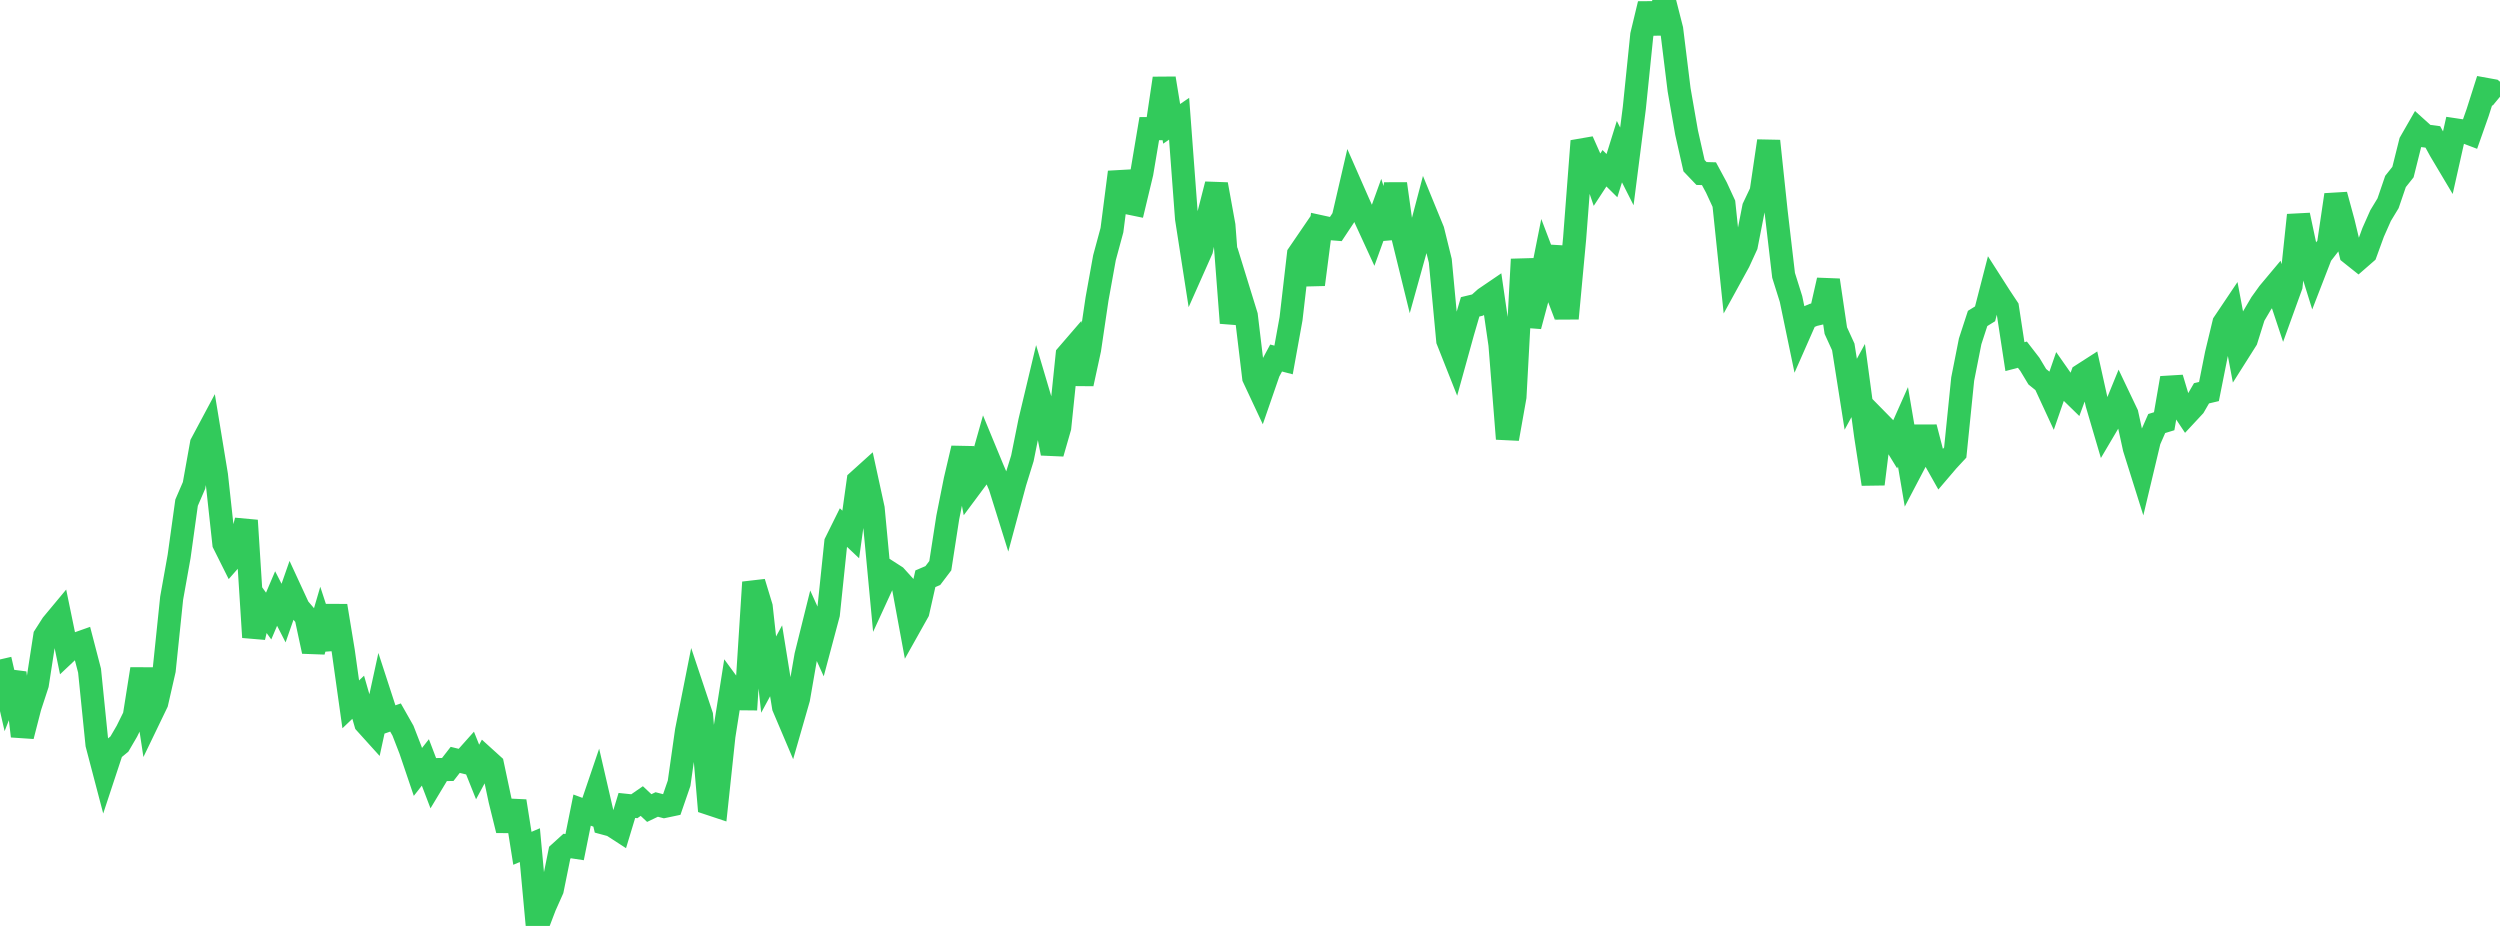 <?xml version="1.0" standalone="no"?>
<!DOCTYPE svg PUBLIC "-//W3C//DTD SVG 1.1//EN" "http://www.w3.org/Graphics/SVG/1.1/DTD/svg11.dtd">

<svg width="135" height="50" viewBox="0 0 135 50" preserveAspectRatio="none" 
  xmlns="http://www.w3.org/2000/svg"
  xmlns:xlink="http://www.w3.org/1999/xlink">


<polyline points="0.0, 35.61 0.403, 37.364 0.806, 36.329 1.209, 39.751 1.612, 38.184 2.015, 36.953 2.418, 34.348 2.821, 33.717 3.224, 33.233 3.627, 35.189 4.03, 34.809 4.433, 34.666 4.836, 36.215 5.239, 40.194 5.642, 41.729 6.045, 40.509 6.448, 40.178 6.851, 39.487 7.254, 38.672 7.657, 36.126 8.06, 38.787 8.463, 37.951 8.866, 36.187 9.269, 32.3 9.672, 30.048 10.075, 27.145 10.478, 26.212 10.881, 23.962 11.284, 23.207 11.687, 25.657 12.09, 29.355 12.493, 30.161 12.896, 29.702 13.299, 28.106 13.701, 34.412 14.104, 32.709 14.507, 33.267 14.91, 32.32 15.313, 33.106 15.716, 31.953 16.119, 32.825 16.522, 33.296 16.925, 35.173 17.328, 33.796 17.731, 35.027 18.134, 32.714 18.537, 35.163 18.94, 38.035 19.343, 37.651 19.746, 39.054 20.149, 39.5 20.552, 37.648 20.955, 38.886 21.358, 38.746 21.761, 39.456 22.164, 40.495 22.567, 41.684 22.97, 41.171 23.373, 42.227 23.776, 41.557 24.179, 41.552 24.582, 41.033 24.985, 41.132 25.388, 40.68 25.791, 41.688 26.194, 40.94 26.597, 41.305 27.0, 43.203 27.403, 44.836 27.806, 43.262 28.209, 45.809 28.612, 45.637 29.015, 50.0 29.418, 48.942 29.821, 48.038 30.224, 46.049 30.627, 45.684 31.03, 45.745 31.433, 43.745 31.836, 43.895 32.239, 42.709 32.642, 44.455 33.045, 44.564 33.448, 44.825 33.851, 43.494 34.254, 43.536 34.657, 43.257 35.06, 43.635 35.463, 43.442 35.866, 43.547 36.269, 43.462 36.672, 42.295 37.075, 39.457 37.478, 37.427 37.881, 38.634 38.284, 43.387 38.687, 43.521 39.09, 39.741 39.493, 37.181 39.896, 37.73 40.299, 37.734 40.701, 31.444 41.104, 32.771 41.507, 36.429 41.91, 35.683 42.313, 38.18 42.716, 39.129 43.119, 37.726 43.522, 35.404 43.925, 33.782 44.328, 34.671 44.731, 33.16 45.134, 29.294 45.537, 28.481 45.94, 28.861 46.343, 25.973 46.746, 25.609 47.149, 27.461 47.552, 31.744 47.955, 30.867 48.358, 31.126 48.761, 31.571 49.164, 33.756 49.567, 33.037 49.97, 31.252 50.373, 31.08 50.776, 30.548 51.179, 27.948 51.582, 25.925 51.985, 24.206 52.388, 26.309 52.791, 25.767 53.194, 24.338 53.597, 25.313 54.0, 26.254 54.403, 27.545 54.806, 26.049 55.209, 24.75 55.612, 22.747 56.015, 21.056 56.418, 22.415 56.821, 24.481 57.224, 23.081 57.627, 19.174 58.03, 18.707 58.433, 20.724 58.836, 18.871 59.239, 16.147 59.642, 13.916 60.045, 12.427 60.448, 9.296 60.851, 10.942 61.254, 11.025 61.657, 9.344 62.06, 6.947 62.463, 6.946 62.866, 4.232 63.269, 6.688 63.672, 6.412 64.075, 11.802 64.478, 14.393 64.881, 13.486 65.284, 11.532 65.687, 9.955 66.09, 12.177 66.493, 17.439 66.896, 15.735 67.299, 17.041 67.701, 20.391 68.104, 21.251 68.507, 20.085 68.91, 19.333 69.313, 19.438 69.716, 17.212 70.119, 13.732 70.522, 13.142 70.925, 15.365 71.328, 12.248 71.731, 12.336 72.134, 12.369 72.537, 11.761 72.94, 10.021 73.343, 10.938 73.746, 11.833 74.149, 12.709 74.552, 11.595 74.955, 12.852 75.358, 9.926 75.761, 12.808 76.164, 14.447 76.567, 12.999 76.97, 11.465 77.373, 12.448 77.776, 14.084 78.179, 18.386 78.582, 19.404 78.985, 17.948 79.388, 16.569 79.791, 16.472 80.194, 16.111 80.597, 15.837 81.0, 18.609 81.403, 23.696 81.806, 21.429 82.209, 14.003 82.612, 17.609 83.015, 16.103 83.418, 14.078 83.821, 15.136 84.224, 13.34 84.627, 17.196 85.03, 12.874 85.433, 7.616 85.836, 8.522 86.239, 9.703 86.642, 9.086 87.045, 9.485 87.448, 8.189 87.851, 8.985 88.254, 5.827 88.657, 1.888 89.06, 0.213 89.463, 1.781 89.866, 0.0 90.269, 1.583 90.672, 4.85 91.075, 7.16 91.478, 8.947 91.881, 9.369 92.284, 9.38 92.687, 10.128 93.09, 11.001 93.493, 14.871 93.896, 14.136 94.299, 13.257 94.701, 11.204 95.104, 10.355 95.507, 7.615 95.91, 11.422 96.313, 14.867 96.716, 16.149 97.119, 18.089 97.522, 17.174 97.925, 17.003 98.328, 16.907 98.731, 15.13 99.134, 17.853 99.537, 18.734 99.94, 21.29 100.343, 20.55 100.746, 23.531 101.149, 26.139 101.552, 22.888 101.955, 23.298 102.358, 23.955 102.761, 23.049 103.164, 25.426 103.567, 24.658 103.97, 23.076 104.373, 24.632 104.776, 25.347 105.179, 24.875 105.582, 24.44 105.985, 20.471 106.388, 18.431 106.791, 17.196 107.194, 16.947 107.597, 15.383 108.0, 16.013 108.403, 16.62 108.806, 19.258 109.209, 19.153 109.612, 19.674 110.015, 20.345 110.418, 20.669 110.821, 21.541 111.224, 20.375 111.627, 20.952 112.03, 21.345 112.433, 20.247 112.836, 19.988 113.239, 21.805 113.642, 23.175 114.045, 22.492 114.448, 21.506 114.851, 22.352 115.254, 24.2 115.657, 25.482 116.06, 23.79 116.463, 22.87 116.866, 22.747 117.269, 20.414 117.672, 21.758 118.075, 22.367 118.478, 21.934 118.881, 21.238 119.284, 21.143 119.687, 19.119 120.09, 17.445 120.493, 16.845 120.896, 18.984 121.299, 18.347 121.701, 17.066 122.104, 16.382 122.507, 15.821 122.91, 15.34 123.313, 16.554 123.716, 15.441 124.119, 11.617 124.522, 13.517 124.925, 14.812 125.328, 13.771 125.731, 13.253 126.134, 10.522 126.537, 12.002 126.94, 13.687 127.343, 14.008 127.746, 13.657 128.149, 12.551 128.552, 11.642 128.955, 10.977 129.358, 9.798 129.761, 9.292 130.164, 7.68 130.567, 6.978 130.97, 7.341 131.373, 7.393 131.776, 8.13 132.179, 8.807 132.582, 7.012 132.985, 7.072 133.388, 7.225 133.791, 6.083 134.194, 4.818 134.597, 4.891 135.0, 5.224" fill="none" stroke="#32ca5b" stroke-width="1.25"/>

</svg>
